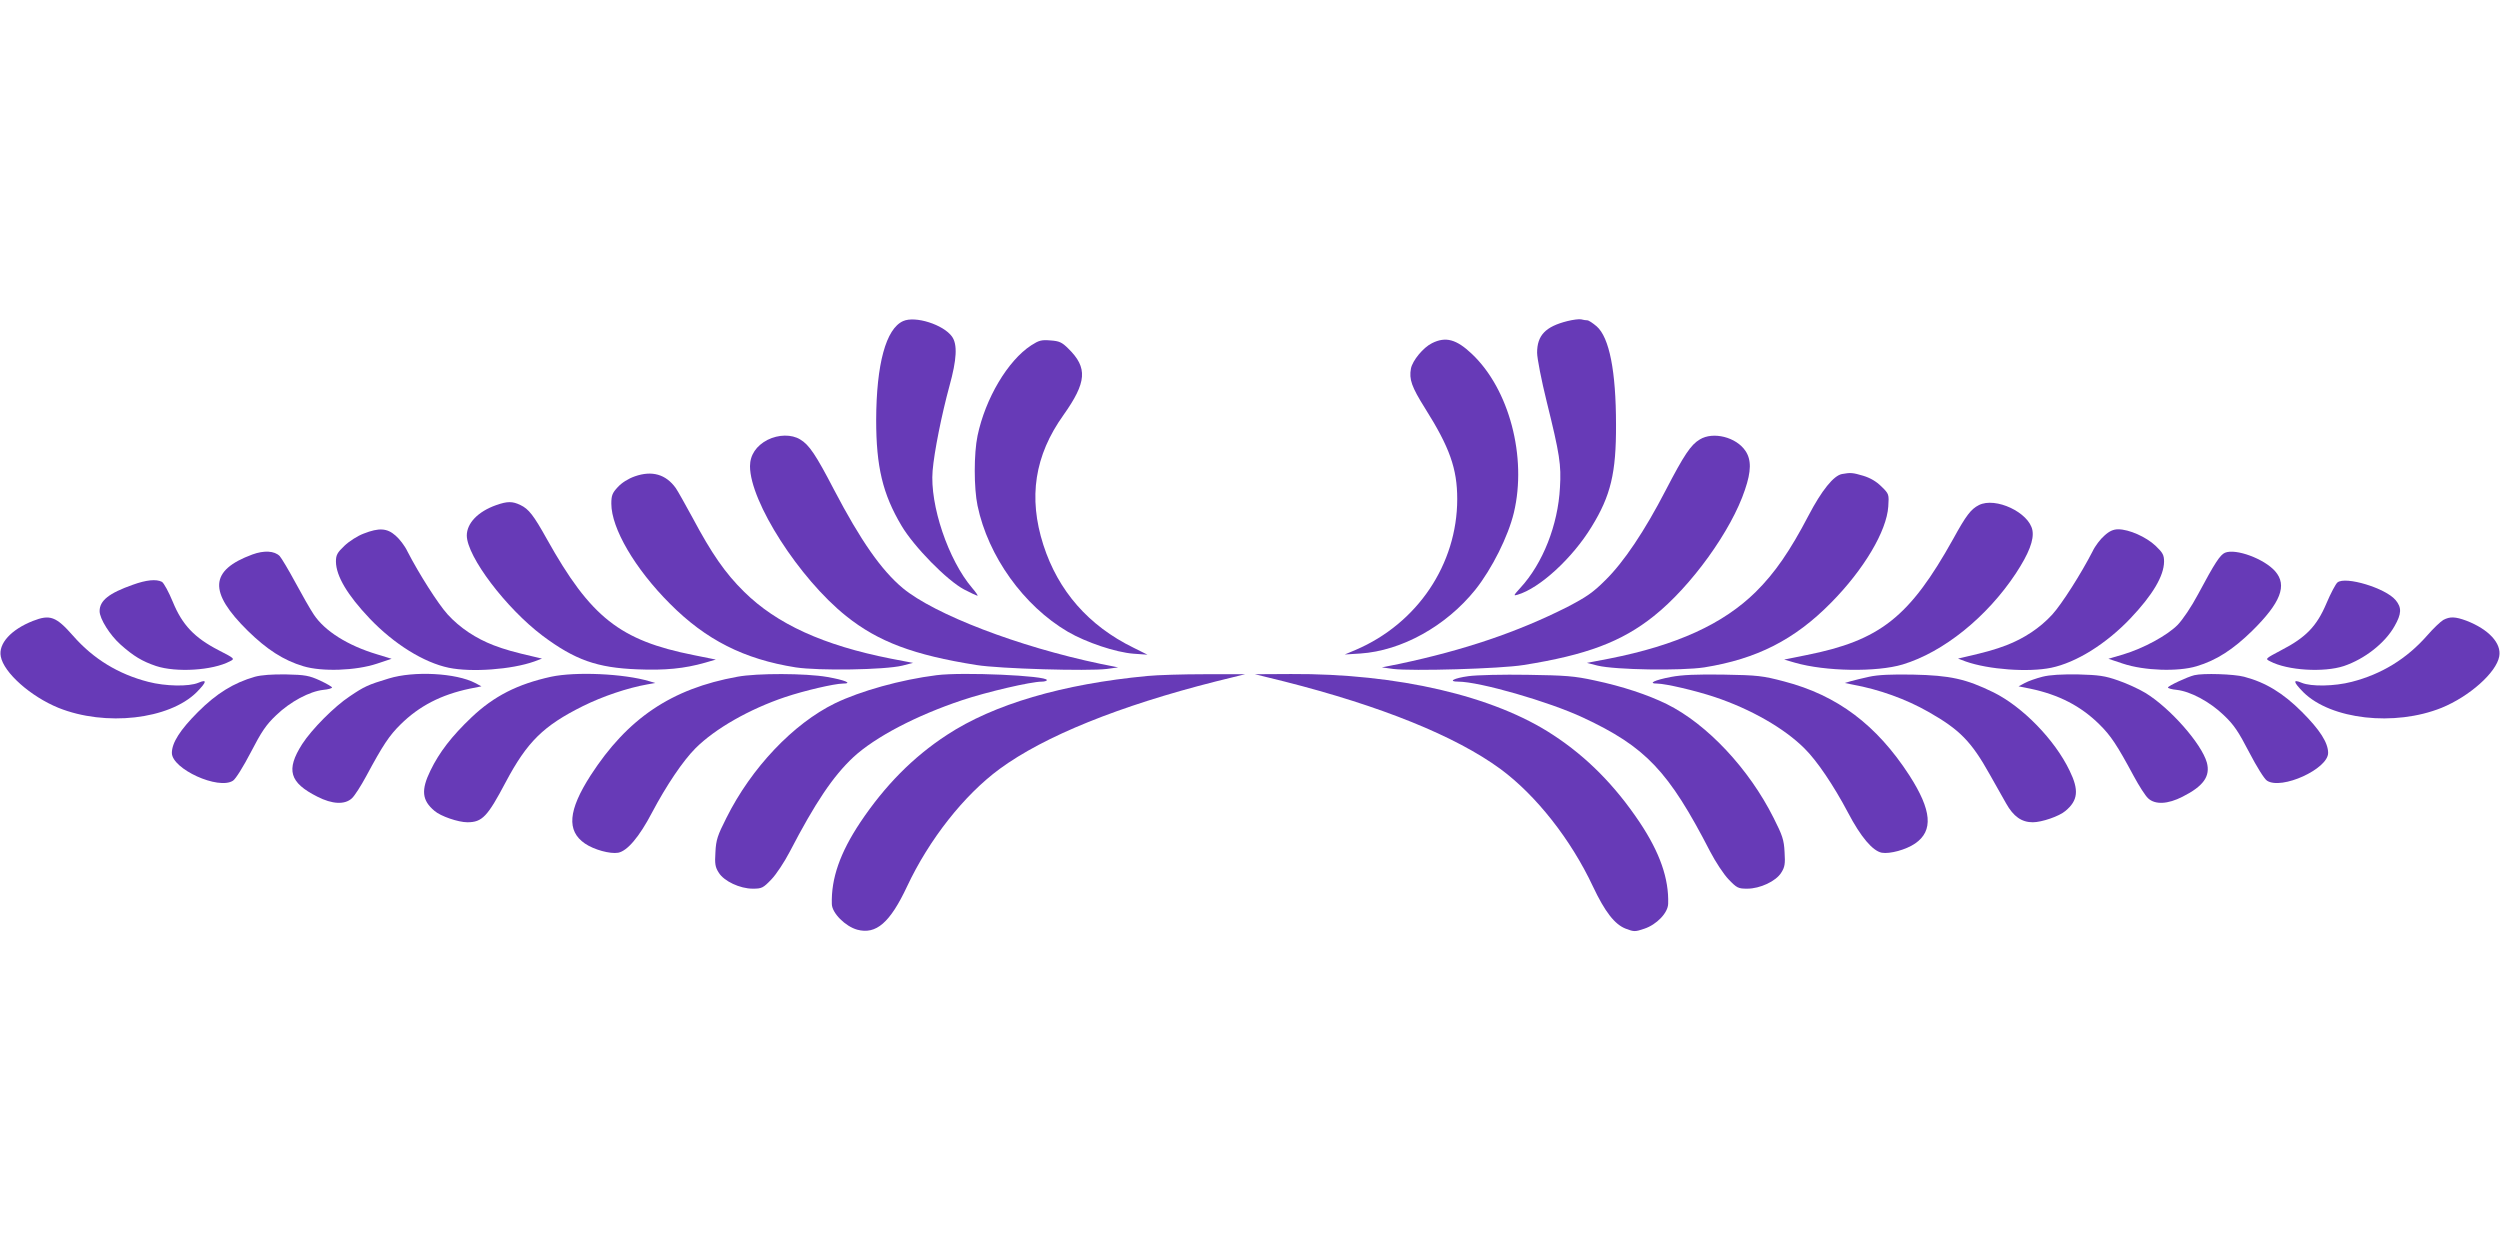 <?xml version="1.0" standalone="no"?>
<!DOCTYPE svg PUBLIC "-//W3C//DTD SVG 20010904//EN"
 "http://www.w3.org/TR/2001/REC-SVG-20010904/DTD/svg10.dtd">
<svg version="1.0" xmlns="http://www.w3.org/2000/svg"
 width="1280pt" height="640pt" viewBox="0 0 1280 640"
 preserveAspectRatio="xMidYMid meet">
<g transform="translate(0,640) scale(0.1,-0.1)"
fill="#673ab7" stroke="none">
<path d="M4624 4756 c-88 -39 -137 -220 -138 -506 0 -239 33 -379 130 -542 64
-108 233 -280 320 -326 34 -18 65 -32 69 -32 3 0 -8 17 -27 39 -123 144 -218
426 -203 601 8 97 47 290 86 433 38 137 42 214 13 254 -44 61 -188 107 -250
79z"/>
<path d="M8025 4756 c-112 -28 -155 -73 -155 -162 0 -28 22 -141 49 -250 67
-271 75 -324 68 -440 -10 -192 -88 -389 -202 -513 -36 -40 -38 -43 -15 -36
113 33 281 187 379 348 98 159 126 276 125 522 0 274 -34 447 -99 504 -20 17
-41 31 -48 31 -7 0 -21 2 -32 5 -11 2 -42 -2 -70 -9z"/>
<path d="M5280 4632 c-120 -78 -235 -272 -275 -463 -19 -90 -19 -268 0 -358
54 -259 236 -513 463 -646 93 -54 244 -105 336 -112 l71 -5 -72 36 c-229 112
-385 290 -461 526 -78 243 -45 458 103 665 119 168 125 242 25 340 -33 33 -47
39 -92 42 -46 4 -59 0 -98 -25z"/>
<path d="M7332 4643 c-45 -22 -100 -89 -108 -130 -10 -55 3 -93 72 -203 126
-200 165 -309 165 -465 0 -334 -204 -637 -519 -772 l-57 -24 80 5 c211 14 439
140 589 327 85 107 168 273 197 394 68 285 -24 633 -215 813 -79 75 -134 90
-204 55z"/>
<path d="M3930 4148 c-58 -30 -90 -78 -90 -135 0 -182 252 -575 492 -767 165
-132 346 -200 668 -251 117 -19 571 -32 667 -20 l58 8 -90 18 c-421 88 -850
253 -1013 388 -110 92 -216 244 -352 504 -92 177 -127 230 -173 257 -44 27
-111 26 -167 -2z"/>
<path d="M8703 4150 c-46 -27 -81 -80 -174 -259 -108 -209 -215 -369 -310
-462 -63 -63 -97 -86 -195 -137 -253 -128 -528 -221 -859 -291 l-90 -18 58 -8
c96 -12 550 1 667 20 322 51 503 119 668 251 191 152 397 438 466 646 33 96
33 154 3 199 -47 71 -166 101 -234 59z"/>
<path d="M3250 3961 c-34 -12 -67 -33 -87 -55 -28 -30 -33 -43 -33 -85 0 -126
121 -333 300 -512 184 -185 379 -284 644 -326 119 -18 455 -13 546 9 l55 14
-115 22 c-344 68 -583 177 -750 342 -97 95 -167 197 -264 379 -37 68 -75 136
-86 152 -51 71 -122 91 -210 60z"/>
<path d="M9431 3973 c-43 -8 -104 -84 -171 -212 -95 -182 -173 -295 -270 -391
-167 -165 -406 -274 -750 -342 l-115 -22 55 -14 c91 -22 427 -27 546 -9 268
43 462 141 649 331 168 170 285 367 293 493 4 62 4 64 -35 102 -26 26 -57 44
-93 55 -54 16 -65 17 -109 9z"/>
<path d="M2541 3814 c-94 -33 -151 -93 -151 -156 1 -108 201 -372 388 -513
166 -124 279 -164 485 -172 142 -6 242 4 347 34 l55 16 -114 23 c-377 75 -527
193 -751 594 -68 122 -93 154 -135 174 -41 20 -67 20 -124 0z"/>
<path d="M10132 3814 c-41 -21 -65 -52 -132 -174 -223 -400 -374 -519 -751
-594 l-114 -23 55 -16 c156 -45 419 -49 552 -9 208 63 431 242 579 466 67 102
94 172 85 221 -17 91 -189 172 -274 129z"/>
<path d="M1862 3668 c-30 -11 -74 -39 -98 -62 -38 -36 -44 -48 -44 -82 1 -73
58 -170 173 -291 124 -130 276 -225 405 -252 117 -24 321 -9 437 32 l40 15
-30 7 c-121 28 -158 39 -217 61 -91 35 -173 89 -236 158 -49 54 -148 210 -206
323 -13 28 -41 64 -61 81 -43 38 -84 41 -163 10z"/>
<path d="M10775 3658 c-20 -17 -48 -53 -61 -81 -58 -113 -157 -269 -206 -323
-63 -69 -145 -123 -236 -158 -59 -22 -96 -33 -217 -61 l-30 -7 40 -15 c116
-41 320 -56 437 -32 129 27 281 122 405 252 115 121 172 218 173 291 0 34 -6
46 -44 82 -48 45 -135 84 -191 84 -24 0 -45 -9 -70 -32z"/>
<path d="M1292 3561 c-219 -81 -226 -191 -23 -391 97 -95 183 -151 284 -181
95 -29 269 -23 377 13 l75 25 -75 23 c-150 45 -267 119 -323 203 -19 28 -62
104 -96 167 -34 63 -70 123 -79 133 -27 27 -80 30 -140 8z"/>
<path d="M11392 3570 c-25 -11 -51 -50 -137 -211 -35 -66 -79 -131 -106 -159
-54 -54 -173 -119 -279 -151 l-75 -22 75 -25 c108 -36 282 -42 377 -13 101 30
187 86 284 181 146 144 181 233 118 305 -56 64 -202 118 -257 95z"/>
<path d="M680 3406 c-122 -43 -170 -81 -170 -135 0 -39 53 -123 107 -171 66
-59 111 -86 182 -110 103 -34 289 -23 378 24 26 13 26 14 -58 57 -124 64 -186
130 -234 247 -21 51 -46 97 -56 103 -29 15 -80 10 -149 -15z"/>
<path d="M11968 3418 c-9 -7 -35 -56 -57 -108 -49 -116 -105 -174 -231 -239
-83 -44 -83 -44 -57 -57 89 -47 275 -58 378 -24 106 36 210 117 259 204 36 63
38 95 5 134 -51 61 -256 123 -297 90z"/>
<path d="M169 3221 c-112 -44 -178 -116 -165 -182 15 -83 153 -205 295 -263
241 -97 567 -60 708 80 52 53 55 68 8 48 -48 -20 -168 -18 -256 5 -152 39
-281 117 -385 236 -87 99 -118 110 -205 76z"/>
<path d="M12510 3226 c-14 -8 -52 -44 -84 -81 -105 -119 -233 -197 -385 -236
-88 -23 -208 -25 -256 -5 -47 20 -44 5 8 -48 141 -140 467 -177 708 -80 142
58 280 180 295 263 13 67 -54 139 -168 183 -57 21 -84 22 -118 4z"/>
<path d="M1305 2935 c-108 -31 -196 -85 -291 -180 -92 -92 -134 -158 -134
-210 0 -82 239 -191 313 -142 14 9 53 72 91 145 55 106 78 141 131 191 71 68
169 121 241 129 24 2 44 8 44 12 0 4 -28 20 -62 36 -55 25 -76 29 -173 31 -72
1 -127 -3 -160 -12z"/>
<path d="M1990 2926 c-106 -32 -125 -41 -199 -91 -79 -52 -195 -169 -244 -245
-84 -132 -65 -197 78 -269 76 -39 141 -42 177 -8 14 13 46 63 73 113 86 160
118 208 176 265 95 94 207 152 354 183 l60 12 -32 17 c-97 51 -314 63 -443 23z"/>
<path d="M2821 2935 c-172 -38 -292 -99 -407 -208 -101 -96 -165 -179 -210
-272 -49 -100 -44 -153 21 -207 31 -27 121 -58 168 -58 76 0 103 29 196 205
110 207 193 289 396 390 101 50 228 93 330 111 l40 7 -30 9 c-130 39 -377 50
-504 23z"/>
<path d="M3775 2935 c-337 -61 -562 -213 -751 -505 -115 -179 -124 -284 -29
-349 47 -32 129 -54 170 -47 47 9 108 81 173 205 74 140 159 266 223 330 100
100 275 200 459 262 102 34 250 68 294 69 55 0 13 18 -79 34 -109 19 -359 20
-460 1z"/>
<path d="M4795 2943 c-183 -23 -390 -81 -520 -144 -213 -104 -428 -330 -556
-587 -45 -89 -53 -112 -56 -175 -4 -60 -1 -77 17 -105 27 -44 109 -82 174 -82
46 0 53 3 96 48 25 26 67 90 94 142 130 250 221 386 326 484 112 103 322 213
556 291 125 42 352 95 408 95 14 0 26 4 26 8 0 23 -433 42 -565 25z"/>
<path d="M5875 2939 c-435 -41 -788 -145 -1027 -302 -173 -113 -317 -259 -443
-447 -104 -156 -150 -288 -146 -419 1 -46 69 -114 130 -131 97 -26 168 36 255
221 113 241 292 468 474 602 229 168 613 323 1107 448 l150 37 -205 0 c-113 0
-245 -4 -295 -9z"/>
<path d="M6575 2911 c494 -125 878 -280 1107 -448 182 -134 361 -361 474 -602
61 -129 111 -194 168 -216 42 -16 48 -16 95 0 63 21 121 81 122 128 4 128 -42
261 -146 417 -126 188 -270 334 -443 447 -303 200 -797 315 -1342 312 l-185
-1 150 -37z"/>
<path d="M7518 2938 c-74 -10 -107 -28 -52 -28 109 0 464 -102 639 -184 321
-150 438 -273 651 -686 27 -52 69 -116 94 -142 43 -45 50 -48 96 -48 65 0 147
38 174 82 18 28 21 45 17 105 -3 63 -11 86 -56 175 -126 252 -341 481 -547
583 -98 48 -227 91 -369 121 -105 23 -149 26 -345 29 -124 2 -260 -1 -302 -7z"/>
<path d="M8555 2934 c-84 -16 -121 -34 -69 -34 44 -1 192 -35 294 -69 185 -62
356 -160 459 -263 64 -63 149 -189 223 -329 65 -124 126 -196 173 -205 41 -7
123 15 170 47 95 65 86 170 -29 349 -168 259 -369 410 -641 481 -110 29 -135
32 -310 35 -138 2 -212 -1 -270 -12z"/>
<path d="M9570 2935 c-36 -8 -78 -18 -95 -23 l-30 -9 40 -8 c137 -25 273 -74
389 -140 160 -91 219 -151 314 -321 28 -49 65 -115 83 -147 38 -68 80 -97 137
-97 46 0 136 31 167 58 65 54 70 107 21 207 -76 158 -240 326 -389 400 -141
69 -222 87 -412 91 -111 2 -180 -1 -225 -11z"/>
<path d="M10457 2935 c-31 -8 -72 -22 -90 -32 l-32 -17 60 -12 c147 -31 259
-89 354 -183 58 -57 90 -105 176 -265 27 -50 59 -100 73 -113 36 -34 101 -31
177 8 107 54 143 105 124 175 -27 96 -188 279 -314 356 -33 20 -96 49 -140 64
-68 24 -99 28 -205 31 -84 1 -144 -2 -183 -12z"/>
<path d="M11235 2943 c-34 -8 -135 -55 -135 -63 0 -4 20 -10 44 -12 72 -8 170
-61 241 -129 53 -50 76 -85 131 -191 38 -73 77 -136 91 -145 74 -49 313 60
313 142 0 52 -42 118 -134 210 -97 97 -186 151 -296 180 -52 14 -210 19 -255
8z"/>
</g>
</svg>
